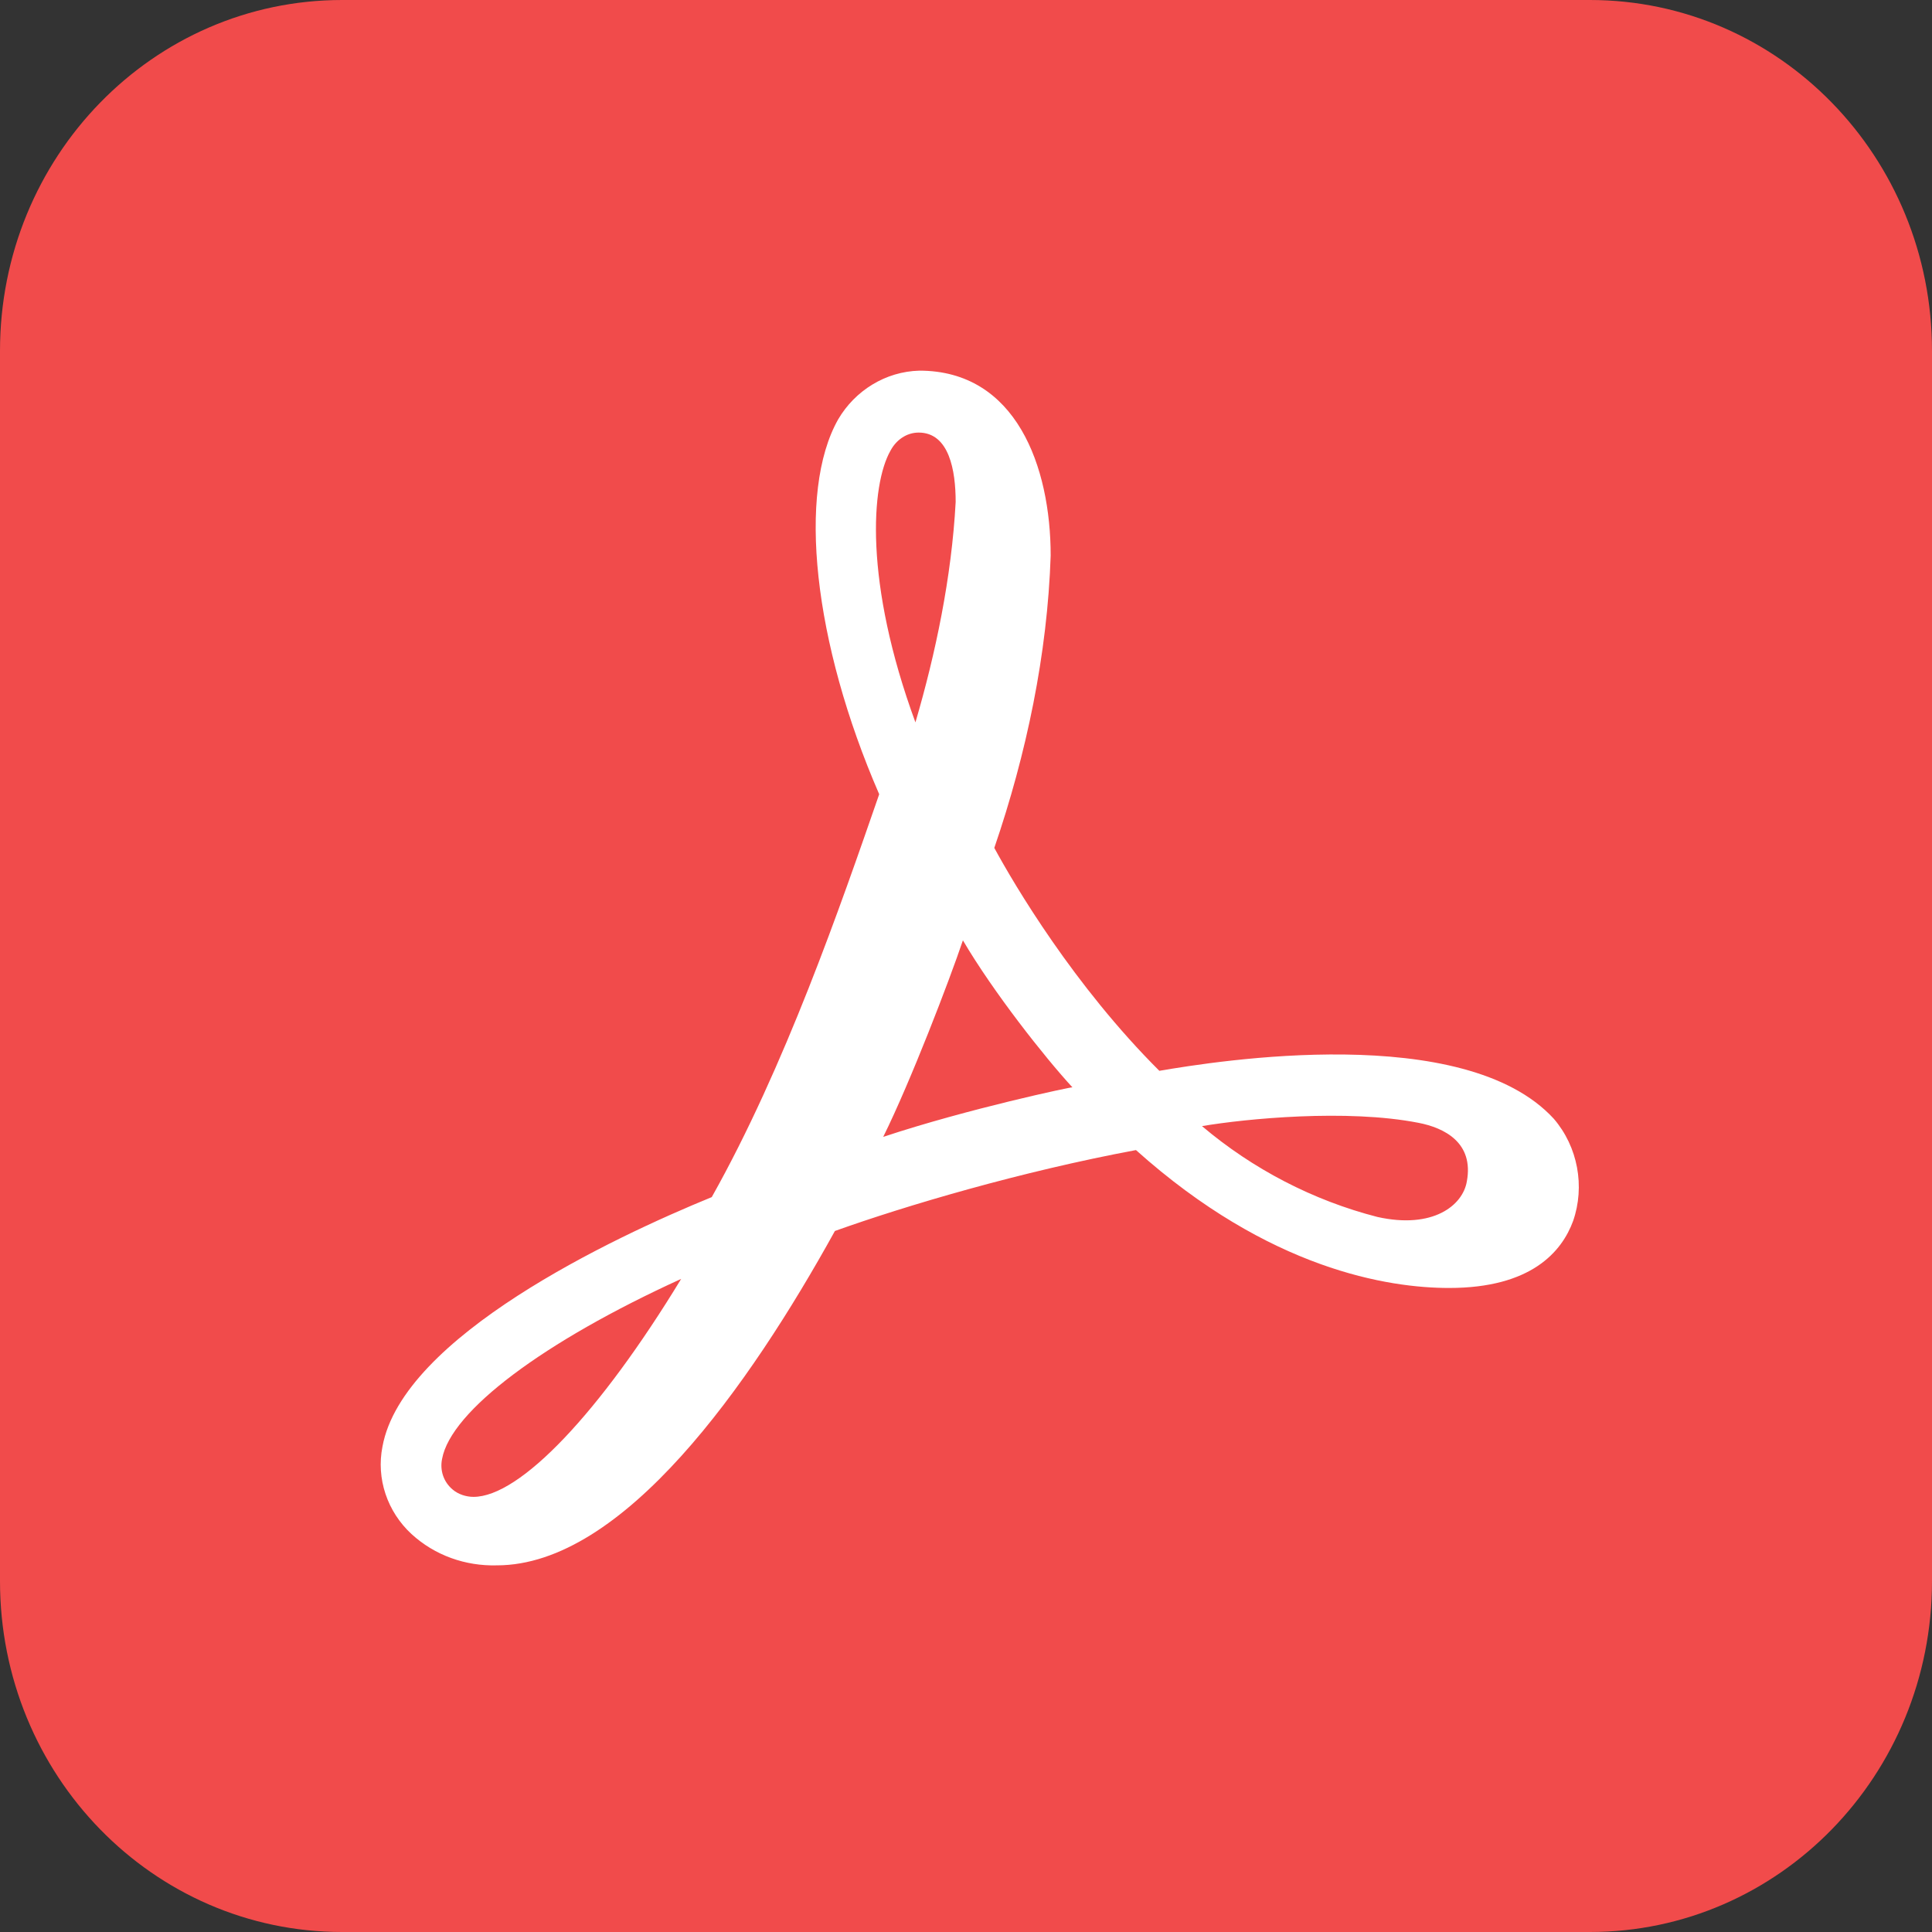 <svg width="40" height="40" viewBox="0 0 40 40" fill="none" xmlns="http://www.w3.org/2000/svg">
<rect x="0" y="0" width="40" height="40" fill="#333333" stroke="none"/>
<g clip-path="url(#clip0_76_374)">
<path d="M7.083 0H32.917C36.833 0 40 3.248 40 7.265V32.735C40 36.752 36.833 40 32.917 40H7.083C3.167 40 0 36.752 0 32.735V7.265C0 3.248 3.167 0 7.083 0Z" fill="#F14B4B"/>
<path d="M32.169 23.162C30.319 21.145 25.203 21.965 24.003 22.17C22.236 20.409 21.003 18.324 20.586 17.555C21.253 15.606 21.686 13.538 21.753 11.503C21.753 9.657 21.036 7.674 19.036 7.674C18.336 7.691 17.703 8.085 17.353 8.683C16.503 10.187 16.836 13.298 18.203 16.444C17.403 18.751 16.253 22.085 14.736 24.785C12.686 25.623 8.336 27.674 7.919 29.948C7.786 30.614 8.019 31.298 8.519 31.76C9.003 32.204 9.636 32.426 10.286 32.409C12.903 32.409 15.519 28.683 17.286 25.486C18.769 24.956 21.136 24.256 23.519 23.811C26.286 26.29 28.753 26.666 30.003 26.666C31.703 26.666 32.336 25.914 32.569 25.281C32.819 24.563 32.669 23.743 32.169 23.162ZM30.369 24.461C30.286 24.956 29.669 25.452 28.519 25.196C27.186 24.854 25.936 24.204 24.886 23.315C25.786 23.162 27.886 22.956 29.369 23.247C29.903 23.35 30.519 23.657 30.369 24.461ZM18.436 9.332C18.553 9.11 18.769 8.956 19.019 8.956C19.653 8.956 19.786 9.743 19.786 10.392C19.703 11.948 19.369 13.538 18.953 14.956C17.886 12.05 18.036 10.033 18.436 9.332ZM18.286 23.538C18.853 22.392 19.653 20.307 19.936 19.469C20.569 20.546 21.636 21.897 22.203 22.512C22.219 22.495 20.036 22.956 18.286 23.538ZM14.103 26.478C12.419 29.247 10.769 30.991 9.803 30.991C9.653 30.991 9.486 30.939 9.369 30.837C9.186 30.683 9.103 30.444 9.153 30.204C9.336 29.213 11.253 27.777 14.103 26.478Z" fill="white"/>
</g>
<defs>
<clipPath id="clip0_76_374">
<rect width="40" height="40" fill="white"/>
</clipPath>
</defs>
</svg>
